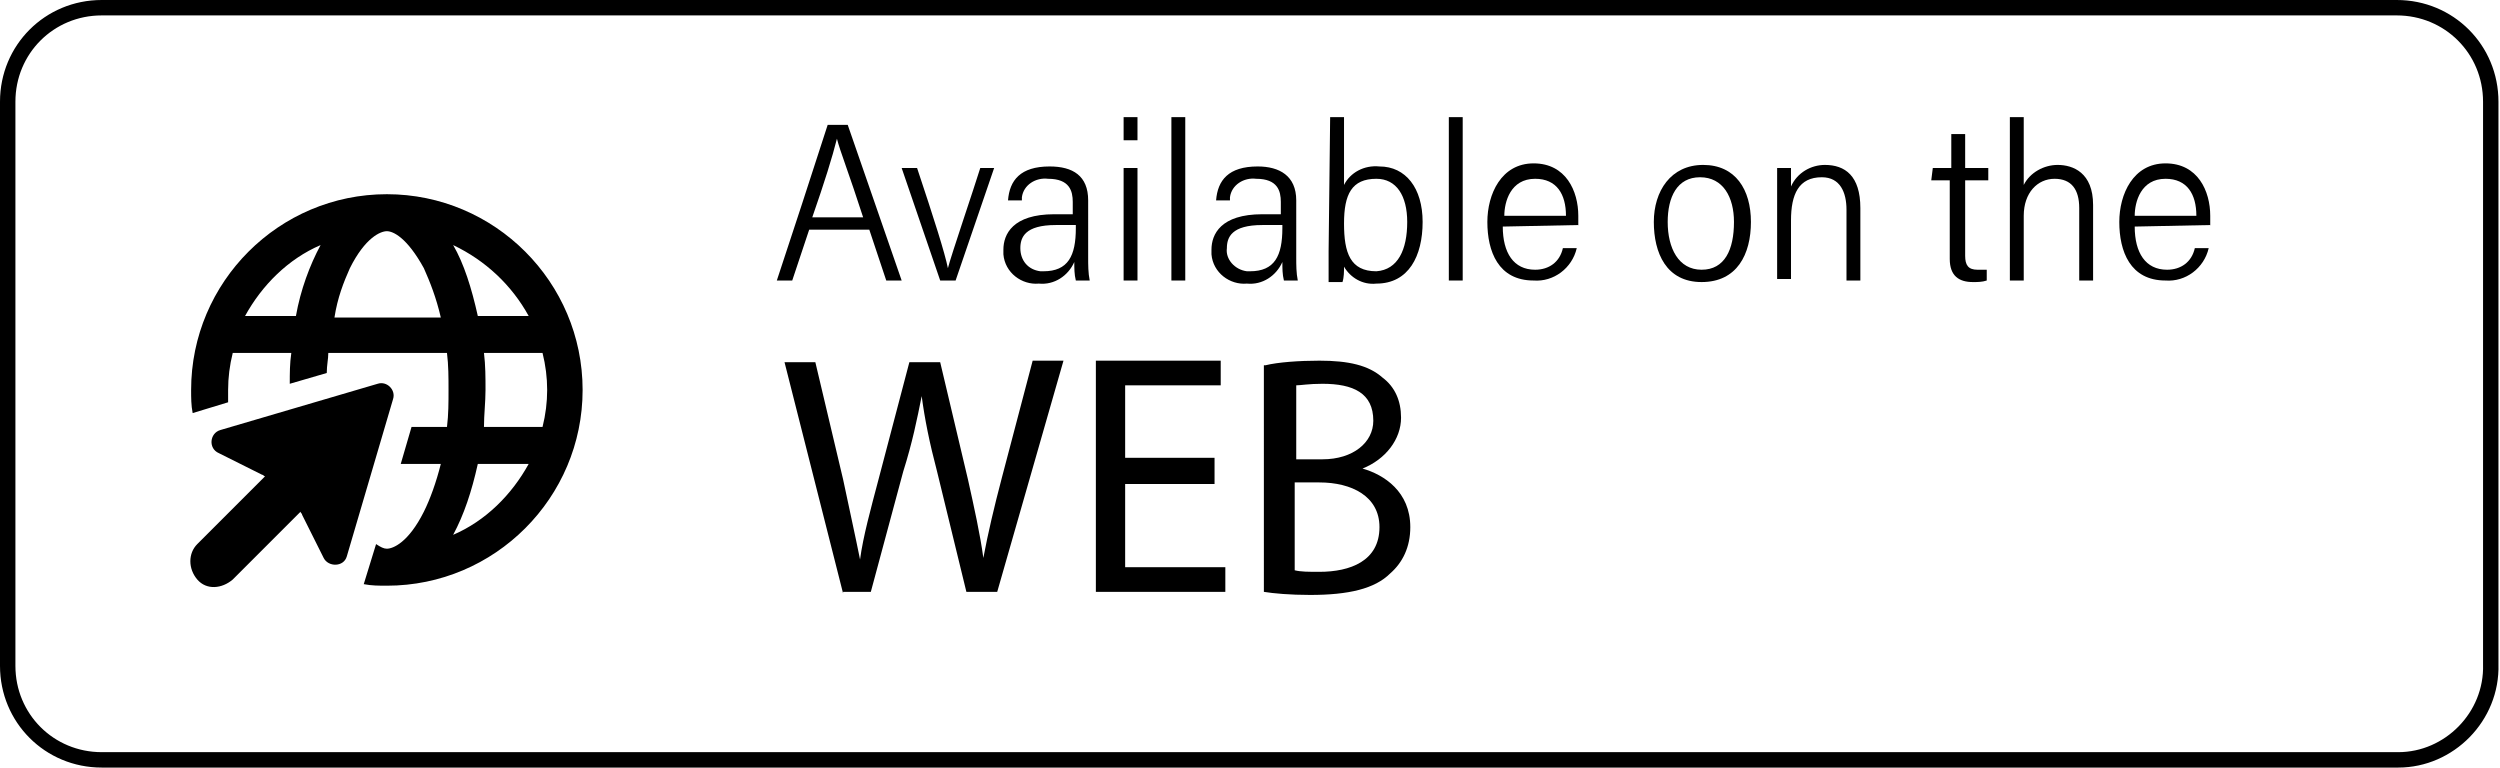 <?xml version="1.0" encoding="utf-8"?>
<!-- Generator: Adobe Illustrator 28.1.0, SVG Export Plug-In . SVG Version: 6.00 Build 0)  -->
<svg version="1.1" id="Vrstva_1" xmlns="http://www.w3.org/2000/svg" xmlns:xlink="http://www.w3.org/1999/xlink" x="0px" y="0px"
	 viewBox="0 0 162.2 49.8" style="enable-background:new 0 0 162.2 49.8;" xml:space="preserve">
<style type="text/css">
	.st0{fill:none;stroke:#000000;stroke-miterlimit:10;}
</style>
<g id="Vrstva_2_00000112627752068304841970000017894203485202392485_">
	<g id="grafika">
		<path class="st0" d="M155.6,49.3H6.6c-3.4,0-6.1-2.7-6.1-6.1V6.6c0-3.4,2.7-6.1,6.1-6.1h148.9c3.4,0,6.1,2.7,6.1,6.1v36.5
			C161.7,46.5,158.9,49.3,155.6,49.3z"/>
		<path d="M52.5,14.9l-1.1,3.3h-1c0.9-2.7,2.3-7,3.3-10.1H55l3.5,10.1h-1l-1.1-3.3H52.5z M56,14.1c-0.9-2.8-1.5-4.3-1.7-5.1l0,0
			c-0.3,1.2-0.8,2.8-1.6,5.1H56z"/>
		<path d="M59.5,10.9c1.1,3.3,1.8,5.5,2,6.5l0,0c0.2-0.8,1.7-5.2,2.1-6.5h0.9L62,18.2h-1l-2.5-7.3L59.5,10.9z"/>
		<path d="M70.6,16.7c0,0.5,0,1,0.1,1.5h-0.9c-0.1-0.4-0.1-0.8-0.1-1.2c-0.4,0.9-1.3,1.5-2.3,1.4c-1.1,0.1-2.2-0.7-2.3-1.9
			c0-0.1,0-0.2,0-0.3c0-1,0.6-2.3,3.3-2.3h1.2v-0.8c0-0.7-0.2-1.5-1.6-1.5c-0.8-0.1-1.6,0.4-1.7,1.2c0,0.1,0,0.1,0,0.2h-0.9
			c0.1-1.3,0.8-2.2,2.7-2.2c1.5,0,2.5,0.6,2.5,2.2V16.7z M69.8,14.6h-1.3c-2,0-2.3,0.8-2.3,1.5c0,0.8,0.5,1.4,1.3,1.5
			c0.1,0,0.1,0,0.2,0c1.6,0,2.1-1,2.1-2.8V14.6z"/>
		<path d="M72.9,7.6h0.9v1.5h-0.9V7.6z M72.9,10.9h0.9v7.3h-0.9V10.9z"/>
		<path d="M76,18.2V7.6h0.9v10.6H76z"/>
		<path d="M84.1,16.7c0,0.5,0,1,0.1,1.5h-0.9c-0.1-0.4-0.1-0.8-0.1-1.2c-0.4,0.9-1.3,1.5-2.3,1.4c-1.1,0.1-2.2-0.7-2.3-1.9
			c0-0.1,0-0.2,0-0.3c0-1,0.6-2.3,3.3-2.3h1.2v-0.8c0-0.7-0.2-1.5-1.6-1.5c-0.8-0.1-1.6,0.4-1.7,1.2c0,0.1,0,0.1,0,0.2h-0.9
			c0.1-1.3,0.8-2.2,2.7-2.2c1.4,0,2.5,0.6,2.5,2.2V16.7z M83.2,14.6h-1.3c-2,0-2.3,0.8-2.3,1.5c-0.1,0.7,0.5,1.4,1.3,1.5
			c0.1,0,0.1,0,0.2,0c1.6,0,2.1-1,2.1-2.8V14.6z"/>
		<path d="M86.3,7.6h0.9V12c0.4-0.8,1.3-1.3,2.3-1.2c1.7,0,2.8,1.4,2.8,3.6s-0.9,4-3,4c-0.9,0.1-1.7-0.4-2.1-1.1c0,0.3,0,0.7-0.1,1
			h-0.9c0-0.4,0-1,0-2L86.3,7.6z M91.3,14.4c0-1.7-0.7-2.8-2-2.8c-1.6,0-2.1,1-2.1,2.9s0.4,3.1,2.1,3.1
			C90.7,17.5,91.3,16.2,91.3,14.4L91.3,14.4z"/>
		<path d="M94,18.2V7.6h0.9v10.6H94z"/>
		<path d="M97.5,14.7c0,1.7,0.7,2.8,2.1,2.8c0.9,0,1.6-0.5,1.8-1.4h0.9c-0.3,1.3-1.5,2.2-2.8,2.1c-2.3,0-3-1.9-3-3.8
			c0-1.8,0.9-3.8,3-3.8s2.9,1.8,2.9,3.4v0.6L97.5,14.7z M101.6,14c0-1.4-0.6-2.4-2-2.4c-1.6,0-2,1.5-2,2.4L101.6,14z"/>
		<path d="M113.6,14.4c0,2.1-0.9,3.9-3.2,3.9s-3.1-1.9-3.1-3.9s1.1-3.7,3.2-3.7S113.6,12.3,113.6,14.4z M108.2,14.4
			c0,1.7,0.7,3.1,2.2,3.1s2.1-1.3,2.1-3.1c0-1.6-0.7-2.9-2.2-2.9S108.2,12.8,108.2,14.4L108.2,14.4z"/>
		<path d="M115.3,13.2c0-1.5,0-2,0-2.3h0.9c0,0.1,0,0.9,0,1.2c0.4-0.9,1.3-1.4,2.2-1.4c1.3,0,2.3,0.7,2.3,2.8v4.7h-0.9v-4.6
			c0-1.1-0.4-2.1-1.6-2.1c-1.5,0-2,1.1-2,2.8v3.8h-0.9L115.3,13.2z"/>
		<path d="M125.4,10.9h1.2V8.7h0.9v2.2h1.5v0.8h-1.5v4.9c0,0.6,0.2,0.9,0.8,0.9c0.2,0,0.4,0,0.6,0v0.7c-0.3,0.1-0.6,0.1-0.9,0.1
			c-0.9,0-1.5-0.4-1.5-1.5v-5.1h-1.2L125.4,10.9z"/>
		<path d="M131.3,7.6V12c0.4-0.8,1.3-1.3,2.2-1.3c1,0,2.3,0.5,2.3,2.6v4.9h-0.9v-4.7c0-1.2-0.5-1.9-1.6-1.9s-2,0.9-2,2.4v4.2h-0.9
			V7.6H131.3z"/>
		<path d="M138.5,14.7c0,1.7,0.7,2.8,2.1,2.8c0.9,0,1.6-0.5,1.8-1.4h0.9c-0.3,1.3-1.5,2.2-2.8,2.1c-2.3,0-3-1.9-3-3.8
			c0-1.8,0.9-3.8,3-3.8s2.9,1.8,2.9,3.4v0.6L138.5,14.7z M142.5,14c0-1.4-0.6-2.4-2-2.4c-1.6,0-2,1.5-2,2.4L142.5,14z"/>
	</g>
</g>
<g>
	<path d="M54.7,38.5l-3.8-15h2l1.8,7.6c0.4,1.9,0.8,3.7,1.1,5.2h0c0.2-1.5,0.7-3.3,1.2-5.2l2-7.6h2l1.8,7.6c0.4,1.8,0.8,3.6,1,5.1h0
		c0.3-1.6,0.7-3.3,1.2-5.2l2-7.6h2l-4.3,15h-2l-1.9-7.8c-0.5-1.9-0.8-3.4-1-4.9h0c-0.3,1.5-0.6,3-1.2,4.9l-2.1,7.8H54.7z"/>
	<path d="M78.9,31.4H73v5.4h6.5v1.6h-8.4v-15h8.1v1.6H73v4.7h5.8V31.4z"/>
	<path d="M82.1,23.7c0.8-0.2,2.2-0.3,3.5-0.3c1.9,0,3.2,0.3,4.1,1.1c0.8,0.6,1.2,1.5,1.2,2.6c0,1.4-1,2.7-2.5,3.3v0
		c1.4,0.4,3.1,1.5,3.1,3.8c0,1.3-0.5,2.3-1.3,3c-1,1-2.7,1.4-5.2,1.4c-1.3,0-2.4-0.1-3-0.2V23.7z M84,29.8h1.8c2,0,3.3-1.1,3.3-2.5
		c0-1.8-1.3-2.4-3.3-2.4c-0.9,0-1.4,0.1-1.7,0.1V29.8z M84,37c0.4,0.1,0.9,0.1,1.6,0.1c2,0,3.9-0.7,3.9-2.9c0-2-1.8-2.9-3.9-2.9H84
		V37z"/>
</g>
<g id="Vrstva_2">
	<path d="M27.5,33.2c-1,2-2,2.4-2.4,2.4c-0.2,0-0.4-0.1-0.7-0.3l-0.8,2.6c0.5,0.1,1,0.1,1.5,0.1c7,0,12.7-5.7,12.7-12.7
		s-5.7-12.7-12.7-12.7s-12.7,5.7-12.7,12.7c0,0.5,0,1,0.1,1.5l2.3-0.7c0-0.3,0-0.5,0-0.8c0-0.8,0.1-1.6,0.3-2.4h3.8
		c-0.1,0.7-0.1,1.3-0.1,2l2.4-0.7c0-0.5,0.1-0.9,0.1-1.3H29c0.1,0.8,0.1,1.6,0.1,2.4c0,0.8,0,1.6-0.1,2.4h-2.3l-0.7,2.4h2.6
		C28.3,31.3,27.9,32.4,27.5,33.2L27.5,33.2z M22.7,17.4c1-2,2-2.4,2.4-2.4s1.3,0.4,2.4,2.4c0.4,0.9,0.8,1.9,1.1,3.2h-6.9
		C21.9,19.3,22.3,18.3,22.7,17.4z M31.5,25.3c0-0.8,0-1.6-0.1-2.4h3.8c0.2,0.8,0.3,1.6,0.3,2.4s-0.1,1.6-0.3,2.4h-3.8
		C31.4,26.9,31.5,26.1,31.5,25.3z M31,20.5c-0.4-1.8-0.9-3.4-1.6-4.6c2.1,1,3.8,2.6,4.9,4.6H31z M15.9,20.5c1.1-2,2.8-3.7,4.9-4.6
		c-0.7,1.3-1.3,2.9-1.6,4.6H15.9z M31,30.1h3.3c-1.1,2-2.8,3.7-4.9,4.6C30.1,33.4,30.6,31.9,31,30.1L31,30.1z M14.3,27.9
		c-0.7,0.2-0.8,1.2-0.1,1.5l2.8,1.4c0.1,0,0.1,0.1,0.2,0.1l-4.4,4.4c-0.6,0.6-0.6,1.6,0,2.3s1.6,0.6,2.3,0l4.4-4.4
		c0,0.1,0.1,0.1,0.1,0.2l1.4,2.8c0.3,0.6,1.3,0.6,1.5-0.1l3-10.2c0.2-0.6-0.4-1.2-1-1L14.3,27.9z"/>
</g>
</svg>
